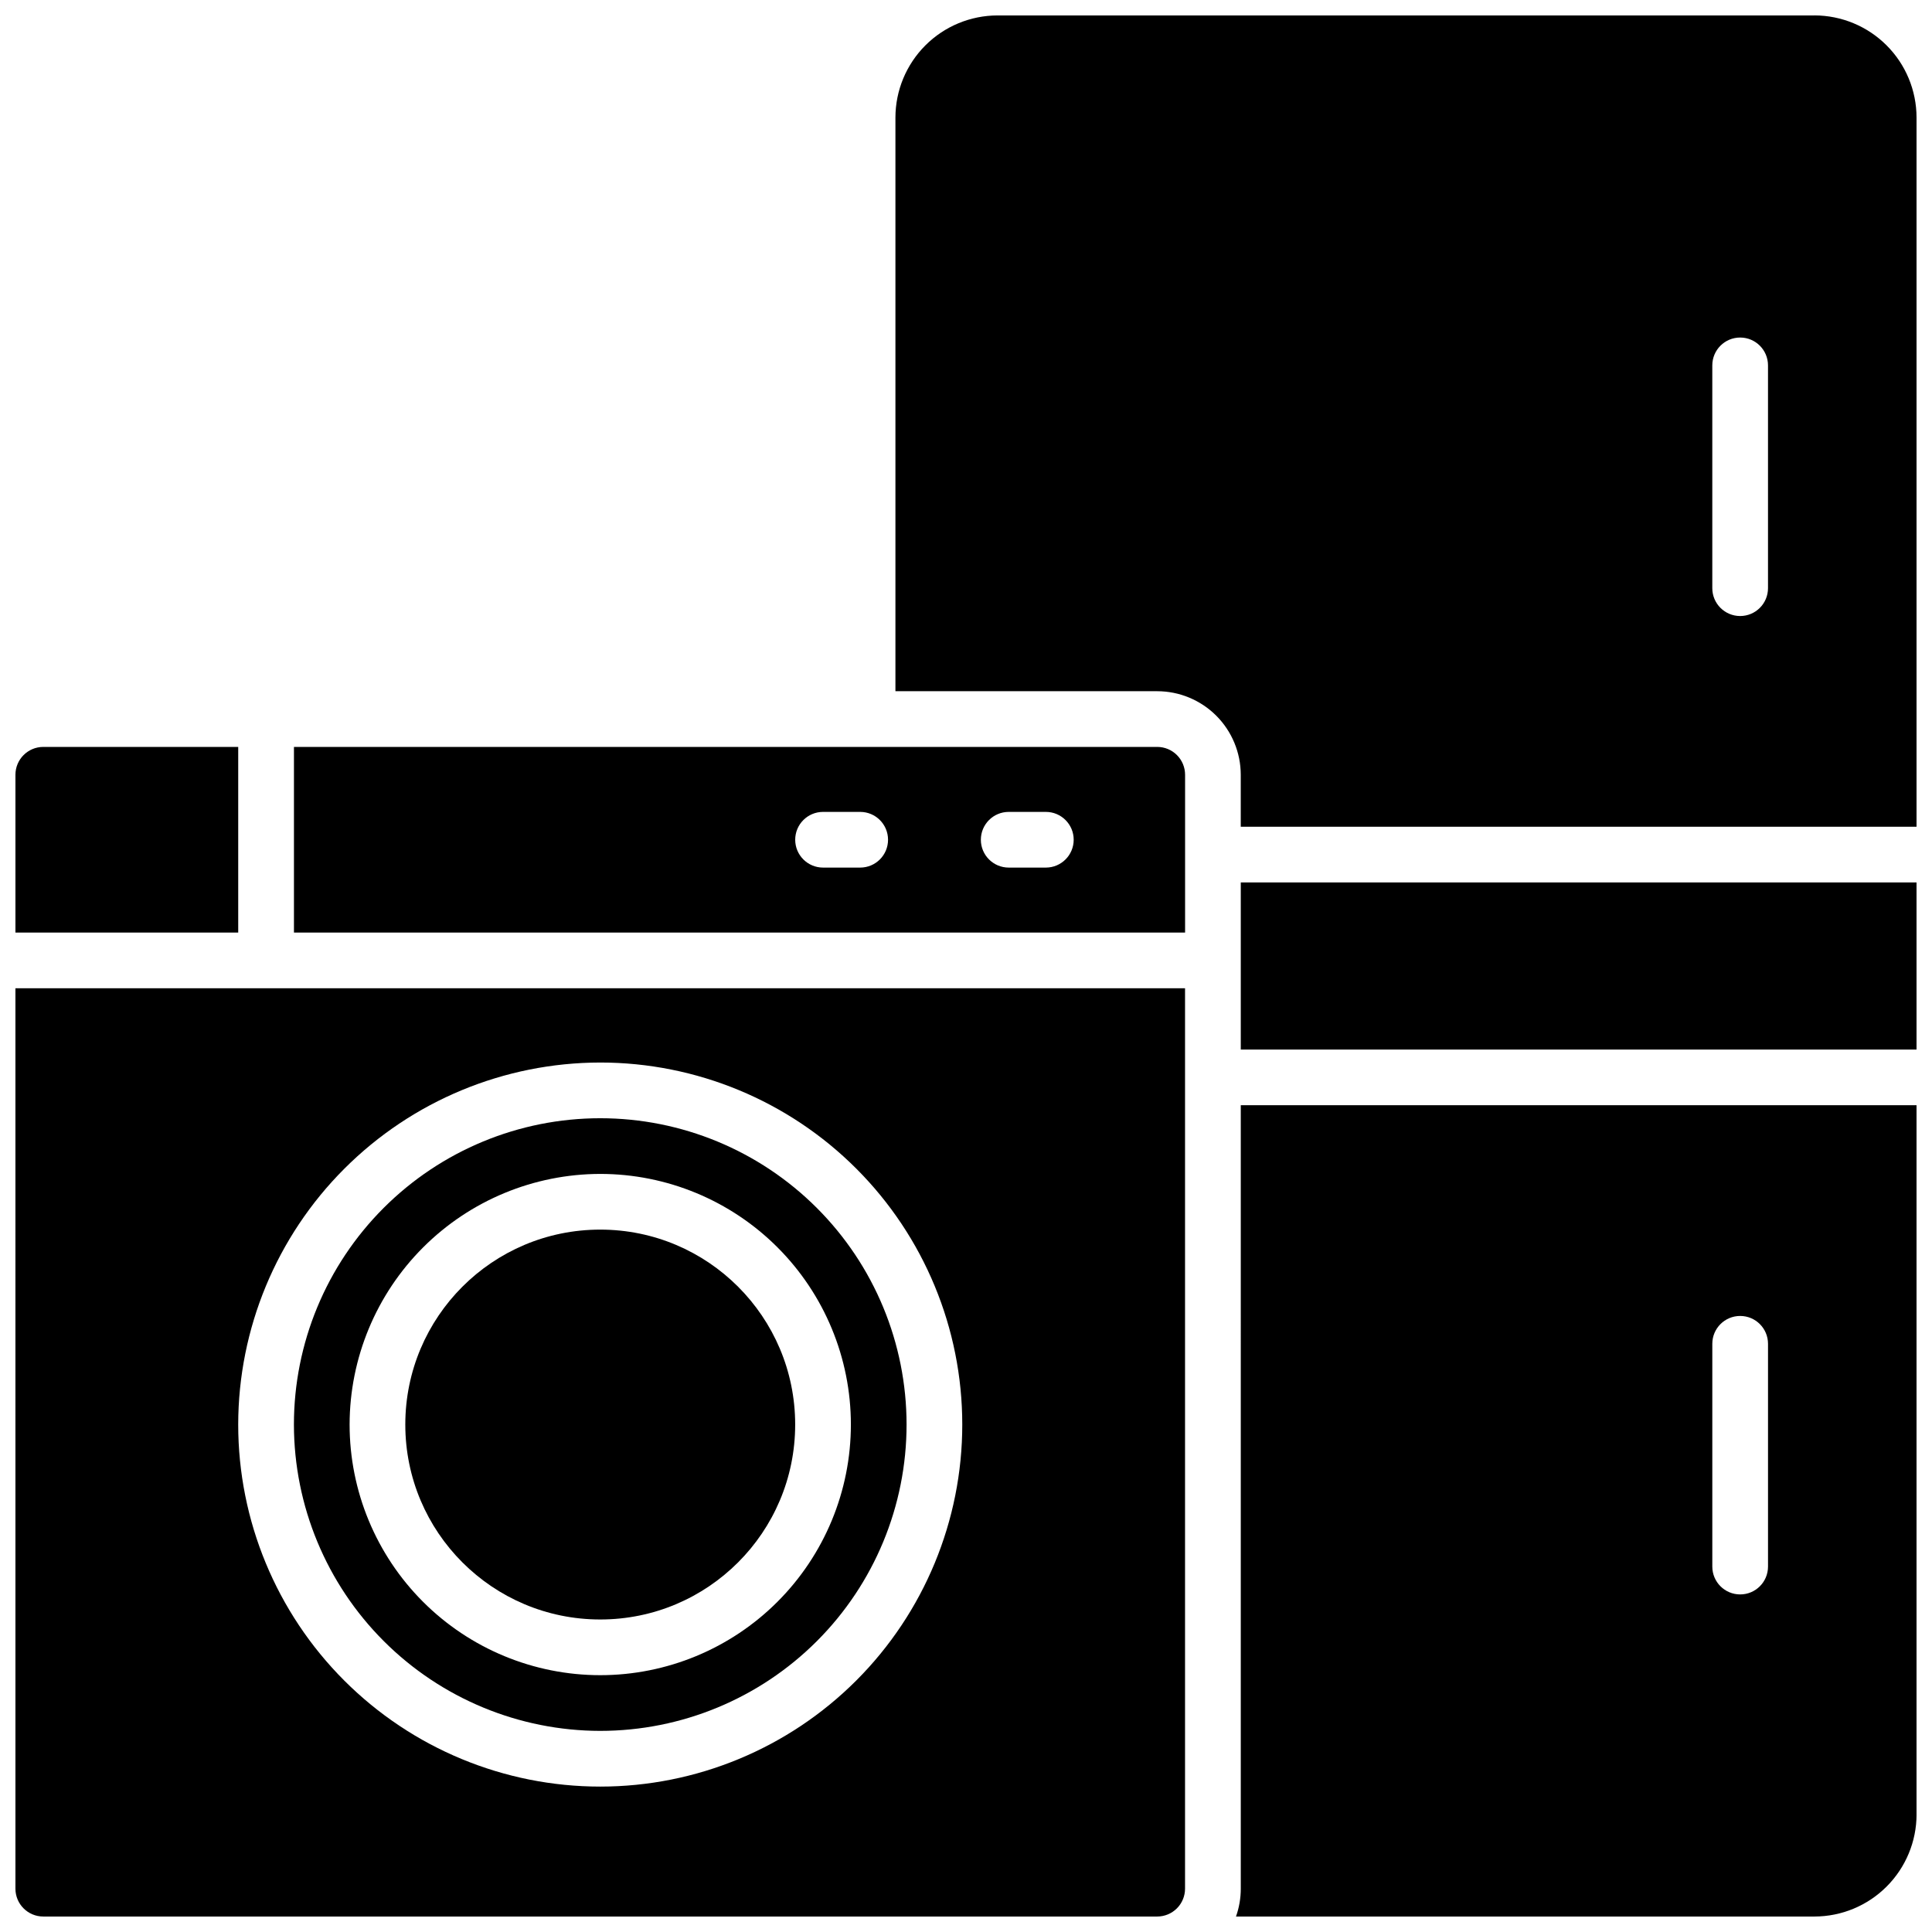 <?xml version="1.0" encoding="UTF-8"?>
<!-- Uploaded to: ICON Repo, www.iconrepo.com, Generator: ICON Repo Mixer Tools -->
<svg width="800px" height="800px" version="1.1" viewBox="144 144 512 512" xmlns="http://www.w3.org/2000/svg">
 <defs>
  <clipPath id="e">
   <path d="m148.09 341h59.906v51h-59.906z"/>
  </clipPath>
  <clipPath id="d">
   <path d="m148.09 405h310.91v246.9h-310.91z"/>
  </clipPath>
  <clipPath id="c">
   <path d="m472 377h179.9v46h-179.9z"/>
  </clipPath>
  <clipPath id="b">
   <path d="m381 148.09h270.9v215.91h-270.9z"/>
  </clipPath>
  <clipPath id="a">
   <path d="m471 436h180.9v215.9h-180.9z"/>
  </clipPath>
 </defs>
 <g clip-path="url(#e)">
  <path d="m207.13 341.94h-51.66c-4.074 0-7.379 3.305-7.379 7.383v41.816h59.039z"/>
 </g>
 <path d="m354.73 521.52c0 28.531-23.129 51.66-51.66 51.66s-51.66-23.129-51.66-51.66 23.129-51.66 51.66-51.66 51.66 23.129 51.66 51.66"/>
 <path d="m303.07 602.7c21.531 0 42.18-8.555 57.402-23.777 15.227-15.223 23.777-35.871 23.777-57.402s-8.551-42.18-23.777-57.402c-15.223-15.227-35.871-23.777-57.402-23.777s-42.18 8.551-57.402 23.777c-15.227 15.223-23.777 35.871-23.777 57.402 0.023 21.523 8.582 42.156 23.801 57.375 15.223 15.223 35.855 23.781 57.379 23.805zm0-147.6c17.617 0 34.512 7 46.965 19.457 12.457 12.453 19.457 29.348 19.457 46.965 0 17.613-7 34.508-19.457 46.965-12.453 12.457-29.348 19.453-46.965 19.453-17.617 0-34.512-6.996-46.965-19.453-12.457-12.457-19.457-29.352-19.457-46.965 0.023-17.609 7.027-34.492 19.48-46.945 12.449-12.449 29.332-19.453 46.941-19.477z"/>
 <g clip-path="url(#d)">
  <path d="m148.09 644.52c0 4.074 3.305 7.379 7.379 7.379h295.2c1.957 0 3.832-0.777 5.219-2.16 1.383-1.383 2.16-3.262 2.16-5.219v-238.62h-309.96zm154.98-218.94c25.445 0 49.848 10.109 67.84 28.102 17.992 17.992 28.102 42.395 28.102 67.84 0 25.445-10.109 49.848-28.102 67.84-17.992 17.992-42.395 28.102-67.84 28.102-25.445 0-49.848-10.109-67.84-28.102-17.992-17.992-28.102-42.395-28.102-67.84 0.031-25.438 10.148-49.824 28.133-67.809 17.984-17.988 42.371-28.105 67.809-28.133z"/>
 </g>
 <path d="m450.68 341.94h-228.78v49.199h236.16v-41.816c0-1.961-0.777-3.836-2.16-5.219-1.387-1.387-3.262-2.164-5.219-2.164zm-78.719 31.98h-9.844c-4.074 0-7.379-3.305-7.379-7.379 0-4.078 3.305-7.379 7.379-7.379h9.84c4.078 0 7.383 3.301 7.383 7.379 0 4.074-3.305 7.379-7.383 7.379zm49.199 0h-9.84c-4.078 0-7.383-3.305-7.383-7.379 0-4.078 3.305-7.379 7.383-7.379h9.84c4.074 0 7.379 3.301 7.379 7.379 0 4.074-3.305 7.379-7.379 7.379z"/>
 <g clip-path="url(#c)">
  <path d="m472.82 377.86h179.09v44.281h-179.09z"/>
 </g>
 <g clip-path="url(#b)">
  <path d="m624.84 148.09h-216.48c-7.176 0.012-14.051 2.863-19.125 7.938-5.07 5.07-7.926 11.949-7.938 19.121v152.03h69.375c5.871 0.004 11.496 2.34 15.648 6.488 4.152 4.152 6.484 9.781 6.492 15.652v13.777l179.09-0.004v-187.95c-0.008-7.172-2.863-14.051-7.938-19.121-5.07-5.074-11.949-7.926-19.121-7.938zm-12.301 151.78c0 4.078-3.305 7.383-7.379 7.383-4.078 0-7.383-3.305-7.383-7.383v-59.039c0-4.074 3.305-7.379 7.383-7.379 4.074 0 7.379 3.305 7.379 7.379z"/>
 </g>
 <g clip-path="url(#a)">
  <path d="m472.82 644.52c0 2.516-0.43 5.012-1.27 7.379h153.3c7.172-0.008 14.051-2.863 19.121-7.938 5.074-5.07 7.93-11.949 7.938-19.121v-187.95h-179.09zm124.96-144.4c0-4.074 3.305-7.379 7.383-7.379 4.074 0 7.379 3.305 7.379 7.379v59.039c0 4.078-3.305 7.379-7.379 7.379-4.078 0-7.383-3.301-7.383-7.379z"/>
 </g>
</svg>